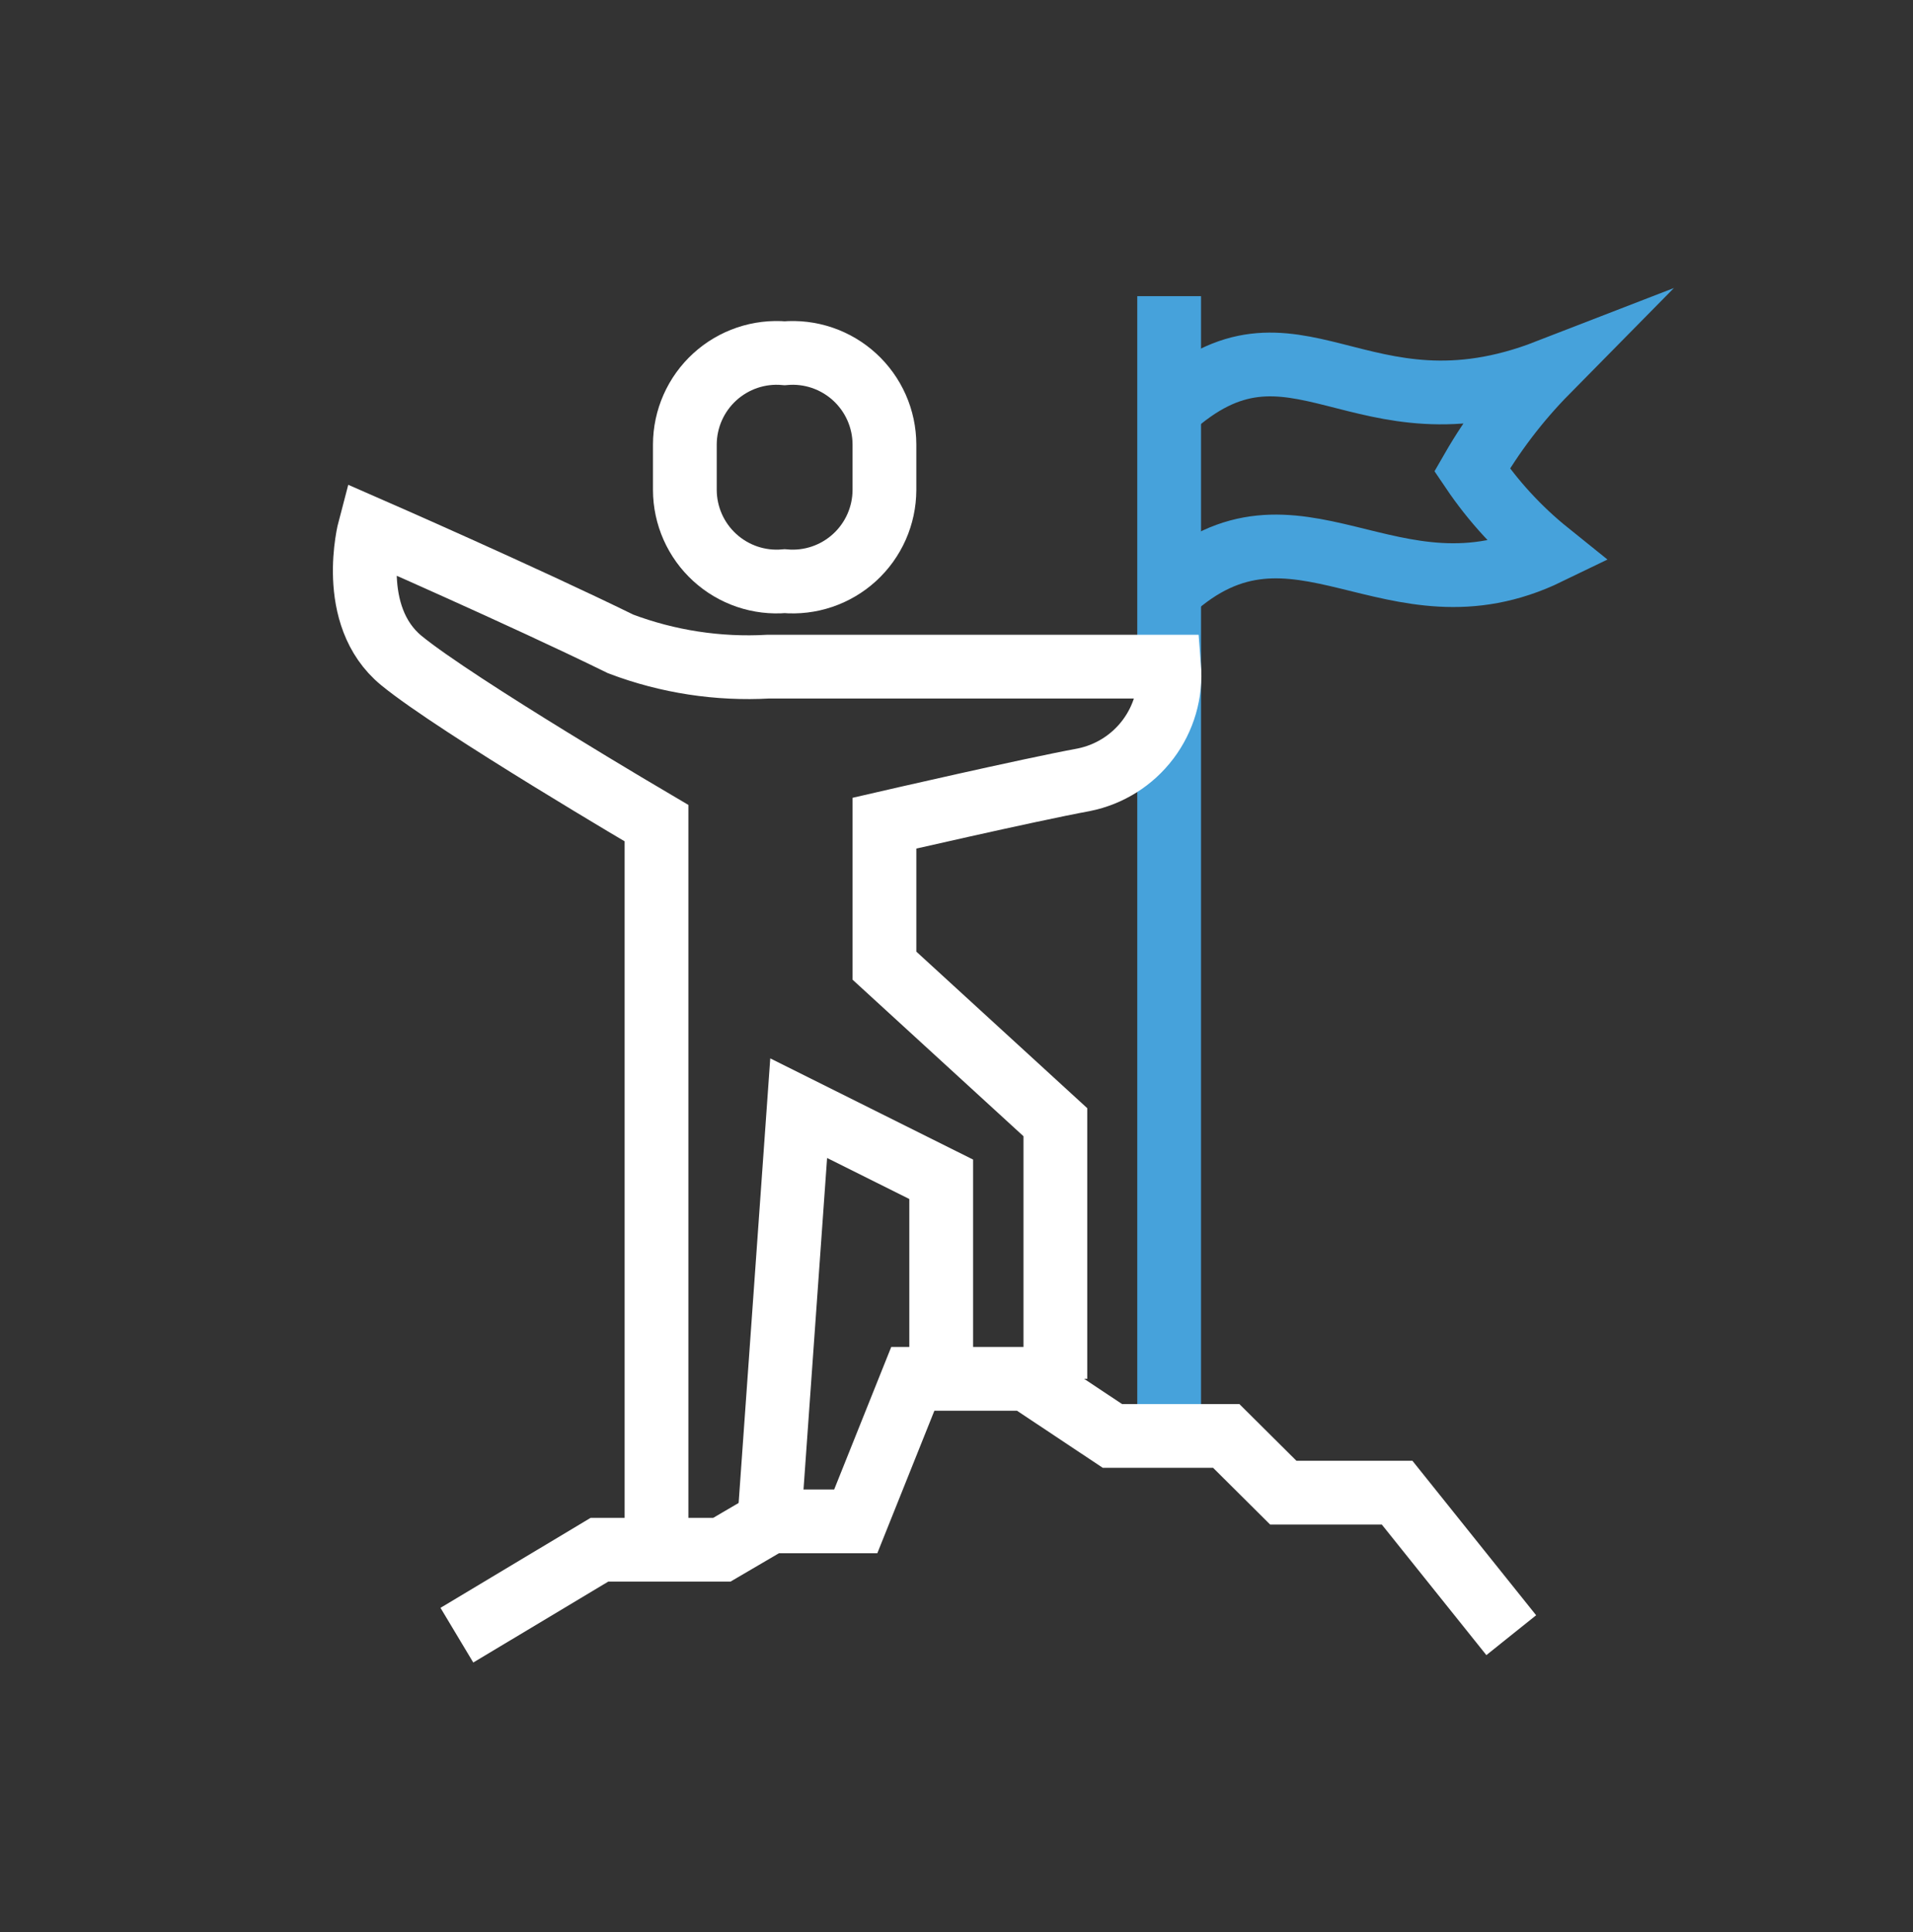 <?xml version="1.0" encoding="UTF-8"?> <svg xmlns="http://www.w3.org/2000/svg" width="100" height="101" viewBox="0 0 100 101" fill="none"><rect x="0" y="0" width="100" height="101" fill="#333333" stroke="none"/><path d="M61.116 15.483V34.85" stroke="#46A2DB" stroke-width="3.333" stroke-miterlimit="10"></path><path d="M61.116 34.85V74.317" stroke="#46A2DB" stroke-width="3.333" stroke-miterlimit="10"></path><path d="M41.017 30.383C41.678 30.441 42.345 30.361 42.974 30.148C43.603 29.934 44.181 29.593 44.671 29.145C45.161 28.697 45.553 28.152 45.822 27.545C46.091 26.937 46.231 26.281 46.233 25.617V23.233C46.231 22.569 46.091 21.913 45.822 21.305C45.553 20.698 45.161 20.153 44.671 19.705C44.181 19.257 43.603 18.916 42.974 18.702C42.345 18.489 41.678 18.409 41.017 18.467C40.355 18.409 39.688 18.489 39.059 18.702C38.43 18.916 37.852 19.257 37.362 19.705C36.872 20.153 36.48 20.698 36.211 21.305C35.942 21.913 35.802 22.569 35.8 23.233V25.617C35.802 26.281 35.942 26.937 36.211 27.545C36.48 28.152 36.872 28.697 37.362 29.145C37.852 29.593 38.43 29.934 39.059 30.148C39.688 30.361 40.355 30.441 41.017 30.383Z" stroke="white" stroke-width="3.333" stroke-miterlimit="10"></path><path d="M40.267 78.783L41.75 57.933L49.2 61.65V71.333" stroke="white" stroke-width="3.333" stroke-miterlimit="10"></path><path d="M23.883 85.483L31.333 81.017H37.733L40.266 79.533H44.733L47.716 72.083H53.666L58.15 75.067H64.1L67.083 78.033H73.033L78.999 85.483" stroke="white" stroke-width="3.333" stroke-miterlimit="10"></path><path d="M34.318 80.283V43.033C34.318 43.033 23.851 36.883 20.984 34.533C18.118 32.183 19.318 27.65 19.318 27.65C19.318 27.65 27.284 31.133 32.451 33.666C34.912 34.595 37.541 34.998 40.168 34.85H61.118C61.226 36.212 60.831 37.566 60.008 38.656C59.185 39.747 57.99 40.497 56.651 40.766C53.751 41.3 46.234 43.033 46.234 43.033V50.483L55.168 58.666V72.083" stroke="white" stroke-width="3.333" stroke-miterlimit="10"></path><path d="M61.183 30.883C67.733 24.9 72.716 32.883 80.933 28.9C79.395 27.663 78.053 26.202 76.95 24.566C78.029 22.689 79.346 20.958 80.866 19.416C71.016 23.233 67.666 15.416 61.116 21.4" stroke="#46A2DB" stroke-width="3.333" stroke-miterlimit="10"></path></svg> 
